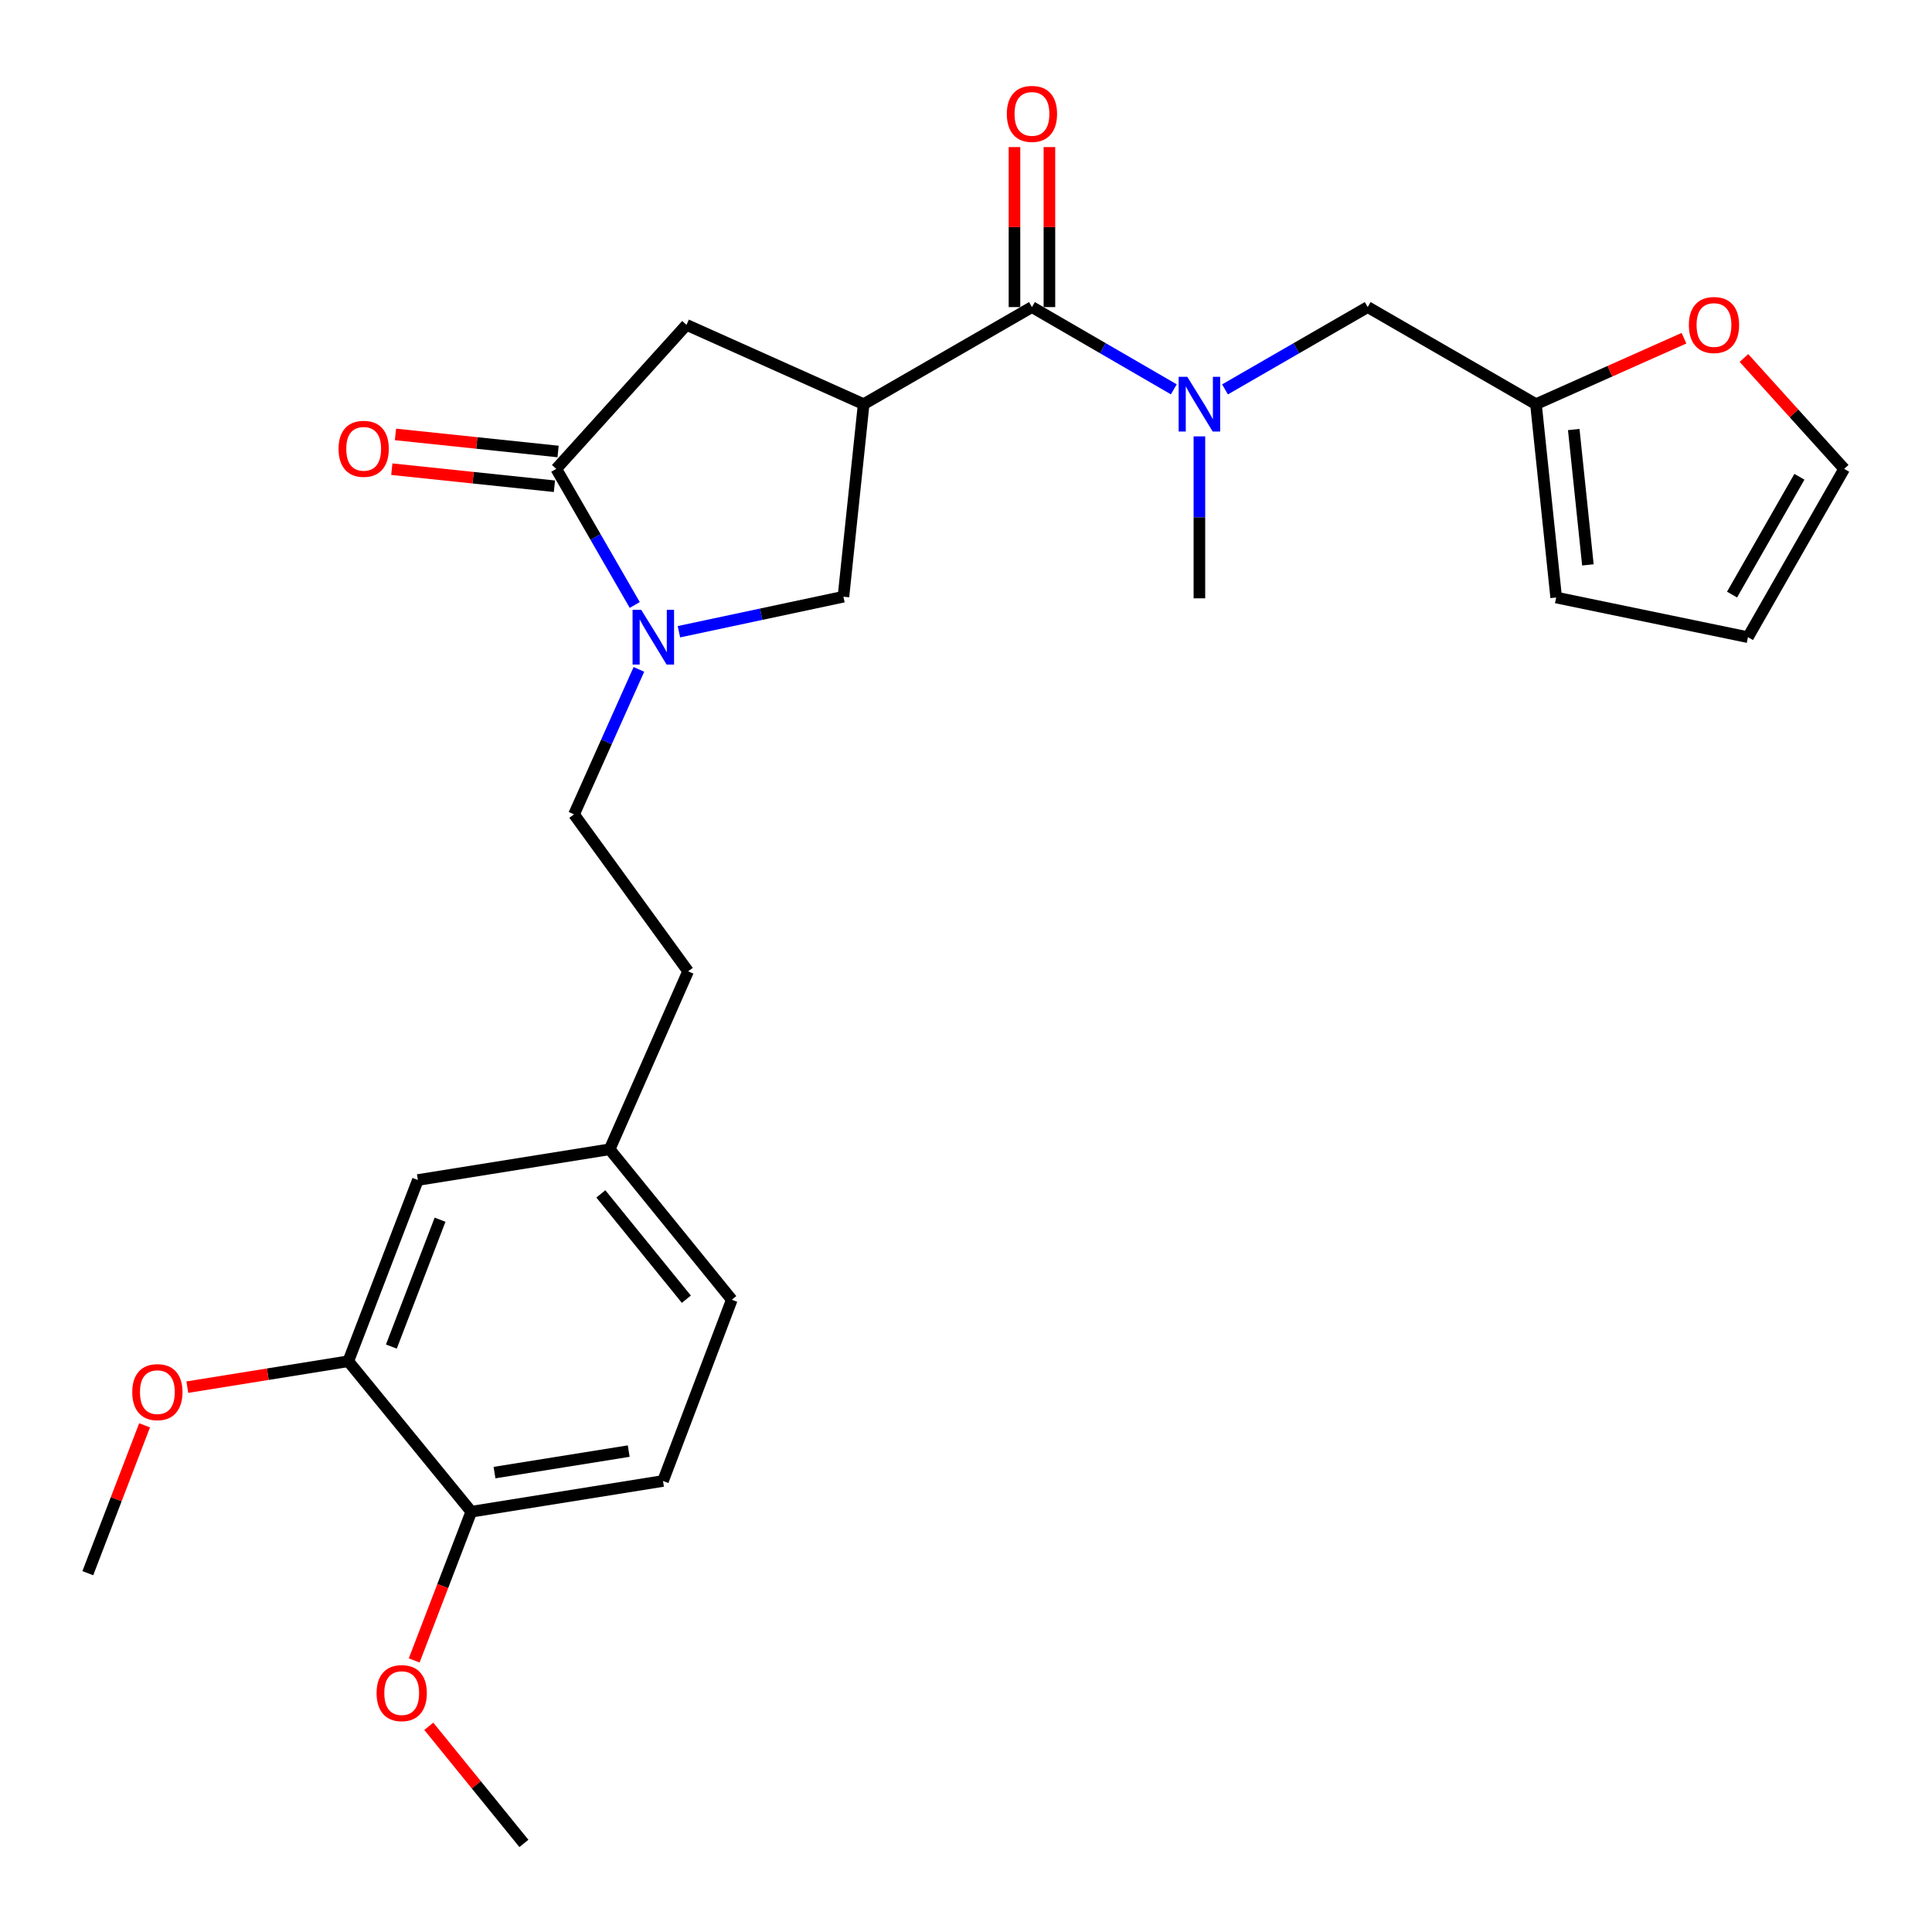<?xml version='1.0' encoding='iso-8859-1'?>
<svg version='1.1' baseProfile='full'
              xmlns='http://www.w3.org/2000/svg'
                      xmlns:rdkit='http://www.rdkit.org/xml'
                      xmlns:xlink='http://www.w3.org/1999/xlink'
                  xml:space='preserve'
width='1000px' height='1000px' viewBox='0 0 1000 1000'>
<!-- END OF HEADER -->
<rect style='opacity:1.0;fill:#FFFFFF;stroke:none' width='1000' height='1000' x='0' y='0'> </rect>
<path class='bond-1' d='M 447.026,209.196 L 534.133,158.946' style='fill:none;fill-rule:evenodd;stroke:#000000;stroke-width:6px;stroke-linecap:butt;stroke-linejoin:miter;stroke-opacity:1' />
<path class='bond-4' d='M 447.026,209.196 L 436.566,308.853' style='fill:none;fill-rule:evenodd;stroke:#000000;stroke-width:6px;stroke-linecap:butt;stroke-linejoin:miter;stroke-opacity:1' />
<path class='bond-5' d='M 447.026,209.196 L 355.328,168.14' style='fill:none;fill-rule:evenodd;stroke:#000000;stroke-width:6px;stroke-linecap:butt;stroke-linejoin:miter;stroke-opacity:1' />
<path class='bond-0' d='M 351.411,326.981 L 393.989,317.917' style='fill:none;fill-rule:evenodd;stroke:#0000FF;stroke-width:6px;stroke-linecap:butt;stroke-linejoin:miter;stroke-opacity:1' />
<path class='bond-0' d='M 393.989,317.917 L 436.566,308.853' style='fill:none;fill-rule:evenodd;stroke:#000000;stroke-width:6px;stroke-linecap:butt;stroke-linejoin:miter;stroke-opacity:1' />
<path class='bond-10' d='M 330.695,346.475 L 313.907,383.994' style='fill:none;fill-rule:evenodd;stroke:#0000FF;stroke-width:6px;stroke-linecap:butt;stroke-linejoin:miter;stroke-opacity:1' />
<path class='bond-10' d='M 313.907,383.994 L 297.119,421.512' style='fill:none;fill-rule:evenodd;stroke:#000000;stroke-width:6px;stroke-linecap:butt;stroke-linejoin:miter;stroke-opacity:1' />
<path class='bond-27' d='M 328.539,313.129 L 308.227,277.908' style='fill:none;fill-rule:evenodd;stroke:#0000FF;stroke-width:6px;stroke-linecap:butt;stroke-linejoin:miter;stroke-opacity:1' />
<path class='bond-27' d='M 308.227,277.908 L 287.915,242.686' style='fill:none;fill-rule:evenodd;stroke:#000000;stroke-width:6px;stroke-linecap:butt;stroke-linejoin:miter;stroke-opacity:1' />
<path class='bond-3' d='M 534.133,158.946 L 570.848,180.232' style='fill:none;fill-rule:evenodd;stroke:#000000;stroke-width:6px;stroke-linecap:butt;stroke-linejoin:miter;stroke-opacity:1' />
<path class='bond-3' d='M 570.848,180.232 L 607.563,201.517' style='fill:none;fill-rule:evenodd;stroke:#0000FF;stroke-width:6px;stroke-linecap:butt;stroke-linejoin:miter;stroke-opacity:1' />
<path class='bond-11' d='M 543.177,158.946 L 543.177,117.537' style='fill:none;fill-rule:evenodd;stroke:#000000;stroke-width:6px;stroke-linecap:butt;stroke-linejoin:miter;stroke-opacity:1' />
<path class='bond-11' d='M 543.177,117.537 L 543.177,76.129' style='fill:none;fill-rule:evenodd;stroke:#FF0000;stroke-width:6px;stroke-linecap:butt;stroke-linejoin:miter;stroke-opacity:1' />
<path class='bond-11' d='M 525.09,158.946 L 525.09,117.537' style='fill:none;fill-rule:evenodd;stroke:#000000;stroke-width:6px;stroke-linecap:butt;stroke-linejoin:miter;stroke-opacity:1' />
<path class='bond-11' d='M 525.09,117.537 L 525.09,76.129' style='fill:none;fill-rule:evenodd;stroke:#FF0000;stroke-width:6px;stroke-linecap:butt;stroke-linejoin:miter;stroke-opacity:1' />
<path class='bond-2' d='M 287.915,242.686 L 355.328,168.14' style='fill:none;fill-rule:evenodd;stroke:#000000;stroke-width:6px;stroke-linecap:butt;stroke-linejoin:miter;stroke-opacity:1' />
<path class='bond-12' d='M 288.859,233.693 L 246.773,229.276' style='fill:none;fill-rule:evenodd;stroke:#000000;stroke-width:6px;stroke-linecap:butt;stroke-linejoin:miter;stroke-opacity:1' />
<path class='bond-12' d='M 246.773,229.276 L 204.687,224.86' style='fill:none;fill-rule:evenodd;stroke:#FF0000;stroke-width:6px;stroke-linecap:butt;stroke-linejoin:miter;stroke-opacity:1' />
<path class='bond-12' d='M 286.971,251.68 L 244.885,247.264' style='fill:none;fill-rule:evenodd;stroke:#000000;stroke-width:6px;stroke-linecap:butt;stroke-linejoin:miter;stroke-opacity:1' />
<path class='bond-12' d='M 244.885,247.264 L 202.8,242.847' style='fill:none;fill-rule:evenodd;stroke:#FF0000;stroke-width:6px;stroke-linecap:butt;stroke-linejoin:miter;stroke-opacity:1' />
<path class='bond-8' d='M 634.062,201.55 L 670.989,180.248' style='fill:none;fill-rule:evenodd;stroke:#0000FF;stroke-width:6px;stroke-linecap:butt;stroke-linejoin:miter;stroke-opacity:1' />
<path class='bond-8' d='M 670.989,180.248 L 707.915,158.946' style='fill:none;fill-rule:evenodd;stroke:#000000;stroke-width:6px;stroke-linecap:butt;stroke-linejoin:miter;stroke-opacity:1' />
<path class='bond-24' d='M 620.808,225.868 L 620.808,267.778' style='fill:none;fill-rule:evenodd;stroke:#0000FF;stroke-width:6px;stroke-linecap:butt;stroke-linejoin:miter;stroke-opacity:1' />
<path class='bond-24' d='M 620.808,267.778 L 620.808,309.687' style='fill:none;fill-rule:evenodd;stroke:#000000;stroke-width:6px;stroke-linecap:butt;stroke-linejoin:miter;stroke-opacity:1' />
<path class='bond-6' d='M 795.012,209.196 L 707.915,158.946' style='fill:none;fill-rule:evenodd;stroke:#000000;stroke-width:6px;stroke-linecap:butt;stroke-linejoin:miter;stroke-opacity:1' />
<path class='bond-9' d='M 795.012,209.196 L 833.321,192.126' style='fill:none;fill-rule:evenodd;stroke:#000000;stroke-width:6px;stroke-linecap:butt;stroke-linejoin:miter;stroke-opacity:1' />
<path class='bond-9' d='M 833.321,192.126 L 871.631,175.056' style='fill:none;fill-rule:evenodd;stroke:#FF0000;stroke-width:6px;stroke-linecap:butt;stroke-linejoin:miter;stroke-opacity:1' />
<path class='bond-15' d='M 795.012,209.196 L 805.472,309.275' style='fill:none;fill-rule:evenodd;stroke:#000000;stroke-width:6px;stroke-linecap:butt;stroke-linejoin:miter;stroke-opacity:1' />
<path class='bond-15' d='M 814.57,222.328 L 821.892,292.383' style='fill:none;fill-rule:evenodd;stroke:#000000;stroke-width:6px;stroke-linecap:butt;stroke-linejoin:miter;stroke-opacity:1' />
<path class='bond-7' d='M 180.28,704.577 L 216.292,610.768' style='fill:none;fill-rule:evenodd;stroke:#000000;stroke-width:6px;stroke-linecap:butt;stroke-linejoin:miter;stroke-opacity:1' />
<path class='bond-7' d='M 202.567,696.988 L 227.775,631.321' style='fill:none;fill-rule:evenodd;stroke:#000000;stroke-width:6px;stroke-linecap:butt;stroke-linejoin:miter;stroke-opacity:1' />
<path class='bond-13' d='M 180.28,704.577 L 243.934,782.46' style='fill:none;fill-rule:evenodd;stroke:#000000;stroke-width:6px;stroke-linecap:butt;stroke-linejoin:miter;stroke-opacity:1' />
<path class='bond-22' d='M 180.28,704.577 L 138.62,711.283' style='fill:none;fill-rule:evenodd;stroke:#000000;stroke-width:6px;stroke-linecap:butt;stroke-linejoin:miter;stroke-opacity:1' />
<path class='bond-22' d='M 138.62,711.283 L 96.959,717.988' style='fill:none;fill-rule:evenodd;stroke:#FF0000;stroke-width:6px;stroke-linecap:butt;stroke-linejoin:miter;stroke-opacity:1' />
<path class='bond-16' d='M 902.665,185.299 L 928.605,213.993' style='fill:none;fill-rule:evenodd;stroke:#FF0000;stroke-width:6px;stroke-linecap:butt;stroke-linejoin:miter;stroke-opacity:1' />
<path class='bond-16' d='M 928.605,213.993 L 954.545,242.686' style='fill:none;fill-rule:evenodd;stroke:#000000;stroke-width:6px;stroke-linecap:butt;stroke-linejoin:miter;stroke-opacity:1' />
<path class='bond-20' d='M 297.119,421.512 L 356.162,502.741' style='fill:none;fill-rule:evenodd;stroke:#000000;stroke-width:6px;stroke-linecap:butt;stroke-linejoin:miter;stroke-opacity:1' />
<path class='bond-23' d='M 243.934,782.46 L 229.159,820.948' style='fill:none;fill-rule:evenodd;stroke:#000000;stroke-width:6px;stroke-linecap:butt;stroke-linejoin:miter;stroke-opacity:1' />
<path class='bond-23' d='M 229.159,820.948 L 214.384,859.437' style='fill:none;fill-rule:evenodd;stroke:#FF0000;stroke-width:6px;stroke-linecap:butt;stroke-linejoin:miter;stroke-opacity:1' />
<path class='bond-29' d='M 243.934,782.46 L 343.169,766.554' style='fill:none;fill-rule:evenodd;stroke:#000000;stroke-width:6px;stroke-linecap:butt;stroke-linejoin:miter;stroke-opacity:1' />
<path class='bond-29' d='M 255.957,762.215 L 325.422,751.081' style='fill:none;fill-rule:evenodd;stroke:#000000;stroke-width:6px;stroke-linecap:butt;stroke-linejoin:miter;stroke-opacity:1' />
<path class='bond-14' d='M 216.292,610.768 L 315.557,594.872' style='fill:none;fill-rule:evenodd;stroke:#000000;stroke-width:6px;stroke-linecap:butt;stroke-linejoin:miter;stroke-opacity:1' />
<path class='bond-17' d='M 805.472,309.275 L 904.737,329.803' style='fill:none;fill-rule:evenodd;stroke:#000000;stroke-width:6px;stroke-linecap:butt;stroke-linejoin:miter;stroke-opacity:1' />
<path class='bond-28' d='M 954.545,242.686 L 904.737,329.803' style='fill:none;fill-rule:evenodd;stroke:#000000;stroke-width:6px;stroke-linecap:butt;stroke-linejoin:miter;stroke-opacity:1' />
<path class='bond-28' d='M 931.373,246.777 L 896.507,307.759' style='fill:none;fill-rule:evenodd;stroke:#000000;stroke-width:6px;stroke-linecap:butt;stroke-linejoin:miter;stroke-opacity:1' />
<path class='bond-18' d='M 343.169,766.554 L 378.78,672.745' style='fill:none;fill-rule:evenodd;stroke:#000000;stroke-width:6px;stroke-linecap:butt;stroke-linejoin:miter;stroke-opacity:1' />
<path class='bond-19' d='M 315.557,594.872 L 356.162,502.741' style='fill:none;fill-rule:evenodd;stroke:#000000;stroke-width:6px;stroke-linecap:butt;stroke-linejoin:miter;stroke-opacity:1' />
<path class='bond-21' d='M 315.557,594.872 L 378.78,672.745' style='fill:none;fill-rule:evenodd;stroke:#000000;stroke-width:6px;stroke-linecap:butt;stroke-linejoin:miter;stroke-opacity:1' />
<path class='bond-21' d='M 310.999,617.953 L 355.255,672.464' style='fill:none;fill-rule:evenodd;stroke:#000000;stroke-width:6px;stroke-linecap:butt;stroke-linejoin:miter;stroke-opacity:1' />
<path class='bond-25' d='M 74.828,737.755 L 60.141,776.019' style='fill:none;fill-rule:evenodd;stroke:#FF0000;stroke-width:6px;stroke-linecap:butt;stroke-linejoin:miter;stroke-opacity:1' />
<path class='bond-25' d='M 60.141,776.019 L 45.455,814.282' style='fill:none;fill-rule:evenodd;stroke:#000000;stroke-width:6px;stroke-linecap:butt;stroke-linejoin:miter;stroke-opacity:1' />
<path class='bond-26' d='M 221.944,893.537 L 246.555,923.844' style='fill:none;fill-rule:evenodd;stroke:#FF0000;stroke-width:6px;stroke-linecap:butt;stroke-linejoin:miter;stroke-opacity:1' />
<path class='bond-26' d='M 246.555,923.844 L 271.165,954.152' style='fill:none;fill-rule:evenodd;stroke:#000000;stroke-width:6px;stroke-linecap:butt;stroke-linejoin:miter;stroke-opacity:1' />
<path  class='atom-1' d='M 331.895 315.643
L 341.175 330.643
Q 342.095 332.123, 343.575 334.803
Q 345.055 337.483, 345.135 337.643
L 345.135 315.643
L 348.895 315.643
L 348.895 343.963
L 345.015 343.963
L 335.055 327.563
Q 333.895 325.643, 332.655 323.443
Q 331.455 321.243, 331.095 320.563
L 331.095 343.963
L 327.415 343.963
L 327.415 315.643
L 331.895 315.643
' fill='#0000FF'/>
<path  class='atom-4' d='M 614.548 195.036
L 623.828 210.036
Q 624.748 211.516, 626.228 214.196
Q 627.708 216.876, 627.788 217.036
L 627.788 195.036
L 631.548 195.036
L 631.548 223.356
L 627.668 223.356
L 617.708 206.956
Q 616.548 205.036, 615.308 202.836
Q 614.108 200.636, 613.748 199.956
L 613.748 223.356
L 610.068 223.356
L 610.068 195.036
L 614.548 195.036
' fill='#0000FF'/>
<path  class='atom-10' d='M 874.153 168.22
Q 874.153 161.42, 877.513 157.62
Q 880.873 153.82, 887.153 153.82
Q 893.433 153.82, 896.793 157.62
Q 900.153 161.42, 900.153 168.22
Q 900.153 175.1, 896.753 179.02
Q 893.353 182.9, 887.153 182.9
Q 880.913 182.9, 877.513 179.02
Q 874.153 175.14, 874.153 168.22
M 887.153 179.7
Q 891.473 179.7, 893.793 176.82
Q 896.153 173.9, 896.153 168.22
Q 896.153 162.66, 893.793 159.86
Q 891.473 157.02, 887.153 157.02
Q 882.833 157.02, 880.473 159.82
Q 878.153 162.62, 878.153 168.22
Q 878.153 173.94, 880.473 176.82
Q 882.833 179.7, 887.153 179.7
' fill='#FF0000'/>
<path  class='atom-12' d='M 521.133 58.947
Q 521.133 52.147, 524.493 48.347
Q 527.853 44.547, 534.133 44.547
Q 540.413 44.547, 543.773 48.347
Q 547.133 52.147, 547.133 58.947
Q 547.133 65.827, 543.733 69.747
Q 540.333 73.627, 534.133 73.627
Q 527.893 73.627, 524.493 69.747
Q 521.133 65.867, 521.133 58.947
M 534.133 70.427
Q 538.453 70.427, 540.773 67.547
Q 543.133 64.627, 543.133 58.947
Q 543.133 53.387, 540.773 50.587
Q 538.453 47.747, 534.133 47.747
Q 529.813 47.747, 527.453 50.547
Q 525.133 53.347, 525.133 58.947
Q 525.133 64.667, 527.453 67.547
Q 529.813 70.427, 534.133 70.427
' fill='#FF0000'/>
<path  class='atom-13' d='M 175.238 232.306
Q 175.238 225.506, 178.598 221.706
Q 181.958 217.906, 188.238 217.906
Q 194.518 217.906, 197.878 221.706
Q 201.238 225.506, 201.238 232.306
Q 201.238 239.186, 197.838 243.106
Q 194.438 246.986, 188.238 246.986
Q 181.998 246.986, 178.598 243.106
Q 175.238 239.226, 175.238 232.306
M 188.238 243.786
Q 192.558 243.786, 194.878 240.906
Q 197.238 237.986, 197.238 232.306
Q 197.238 226.746, 194.878 223.946
Q 192.558 221.106, 188.238 221.106
Q 183.918 221.106, 181.558 223.906
Q 179.238 226.706, 179.238 232.306
Q 179.238 238.026, 181.558 240.906
Q 183.918 243.786, 188.238 243.786
' fill='#FF0000'/>
<path  class='atom-23' d='M 68.457 720.563
Q 68.457 713.763, 71.817 709.963
Q 75.177 706.163, 81.457 706.163
Q 87.737 706.163, 91.097 709.963
Q 94.457 713.763, 94.457 720.563
Q 94.457 727.443, 91.057 731.363
Q 87.657 735.243, 81.457 735.243
Q 75.217 735.243, 71.817 731.363
Q 68.457 727.483, 68.457 720.563
M 81.457 732.043
Q 85.777 732.043, 88.097 729.163
Q 90.457 726.243, 90.457 720.563
Q 90.457 715.003, 88.097 712.203
Q 85.777 709.363, 81.457 709.363
Q 77.137 709.363, 74.777 712.163
Q 72.457 714.963, 72.457 720.563
Q 72.457 726.283, 74.777 729.163
Q 77.137 732.043, 81.457 732.043
' fill='#FF0000'/>
<path  class='atom-24' d='M 194.922 876.349
Q 194.922 869.549, 198.282 865.749
Q 201.642 861.949, 207.922 861.949
Q 214.202 861.949, 217.562 865.749
Q 220.922 869.549, 220.922 876.349
Q 220.922 883.229, 217.522 887.149
Q 214.122 891.029, 207.922 891.029
Q 201.682 891.029, 198.282 887.149
Q 194.922 883.269, 194.922 876.349
M 207.922 887.829
Q 212.242 887.829, 214.562 884.949
Q 216.922 882.029, 216.922 876.349
Q 216.922 870.789, 214.562 867.989
Q 212.242 865.149, 207.922 865.149
Q 203.602 865.149, 201.242 867.949
Q 198.922 870.749, 198.922 876.349
Q 198.922 882.069, 201.242 884.949
Q 203.602 887.829, 207.922 887.829
' fill='#FF0000'/>
</svg>
